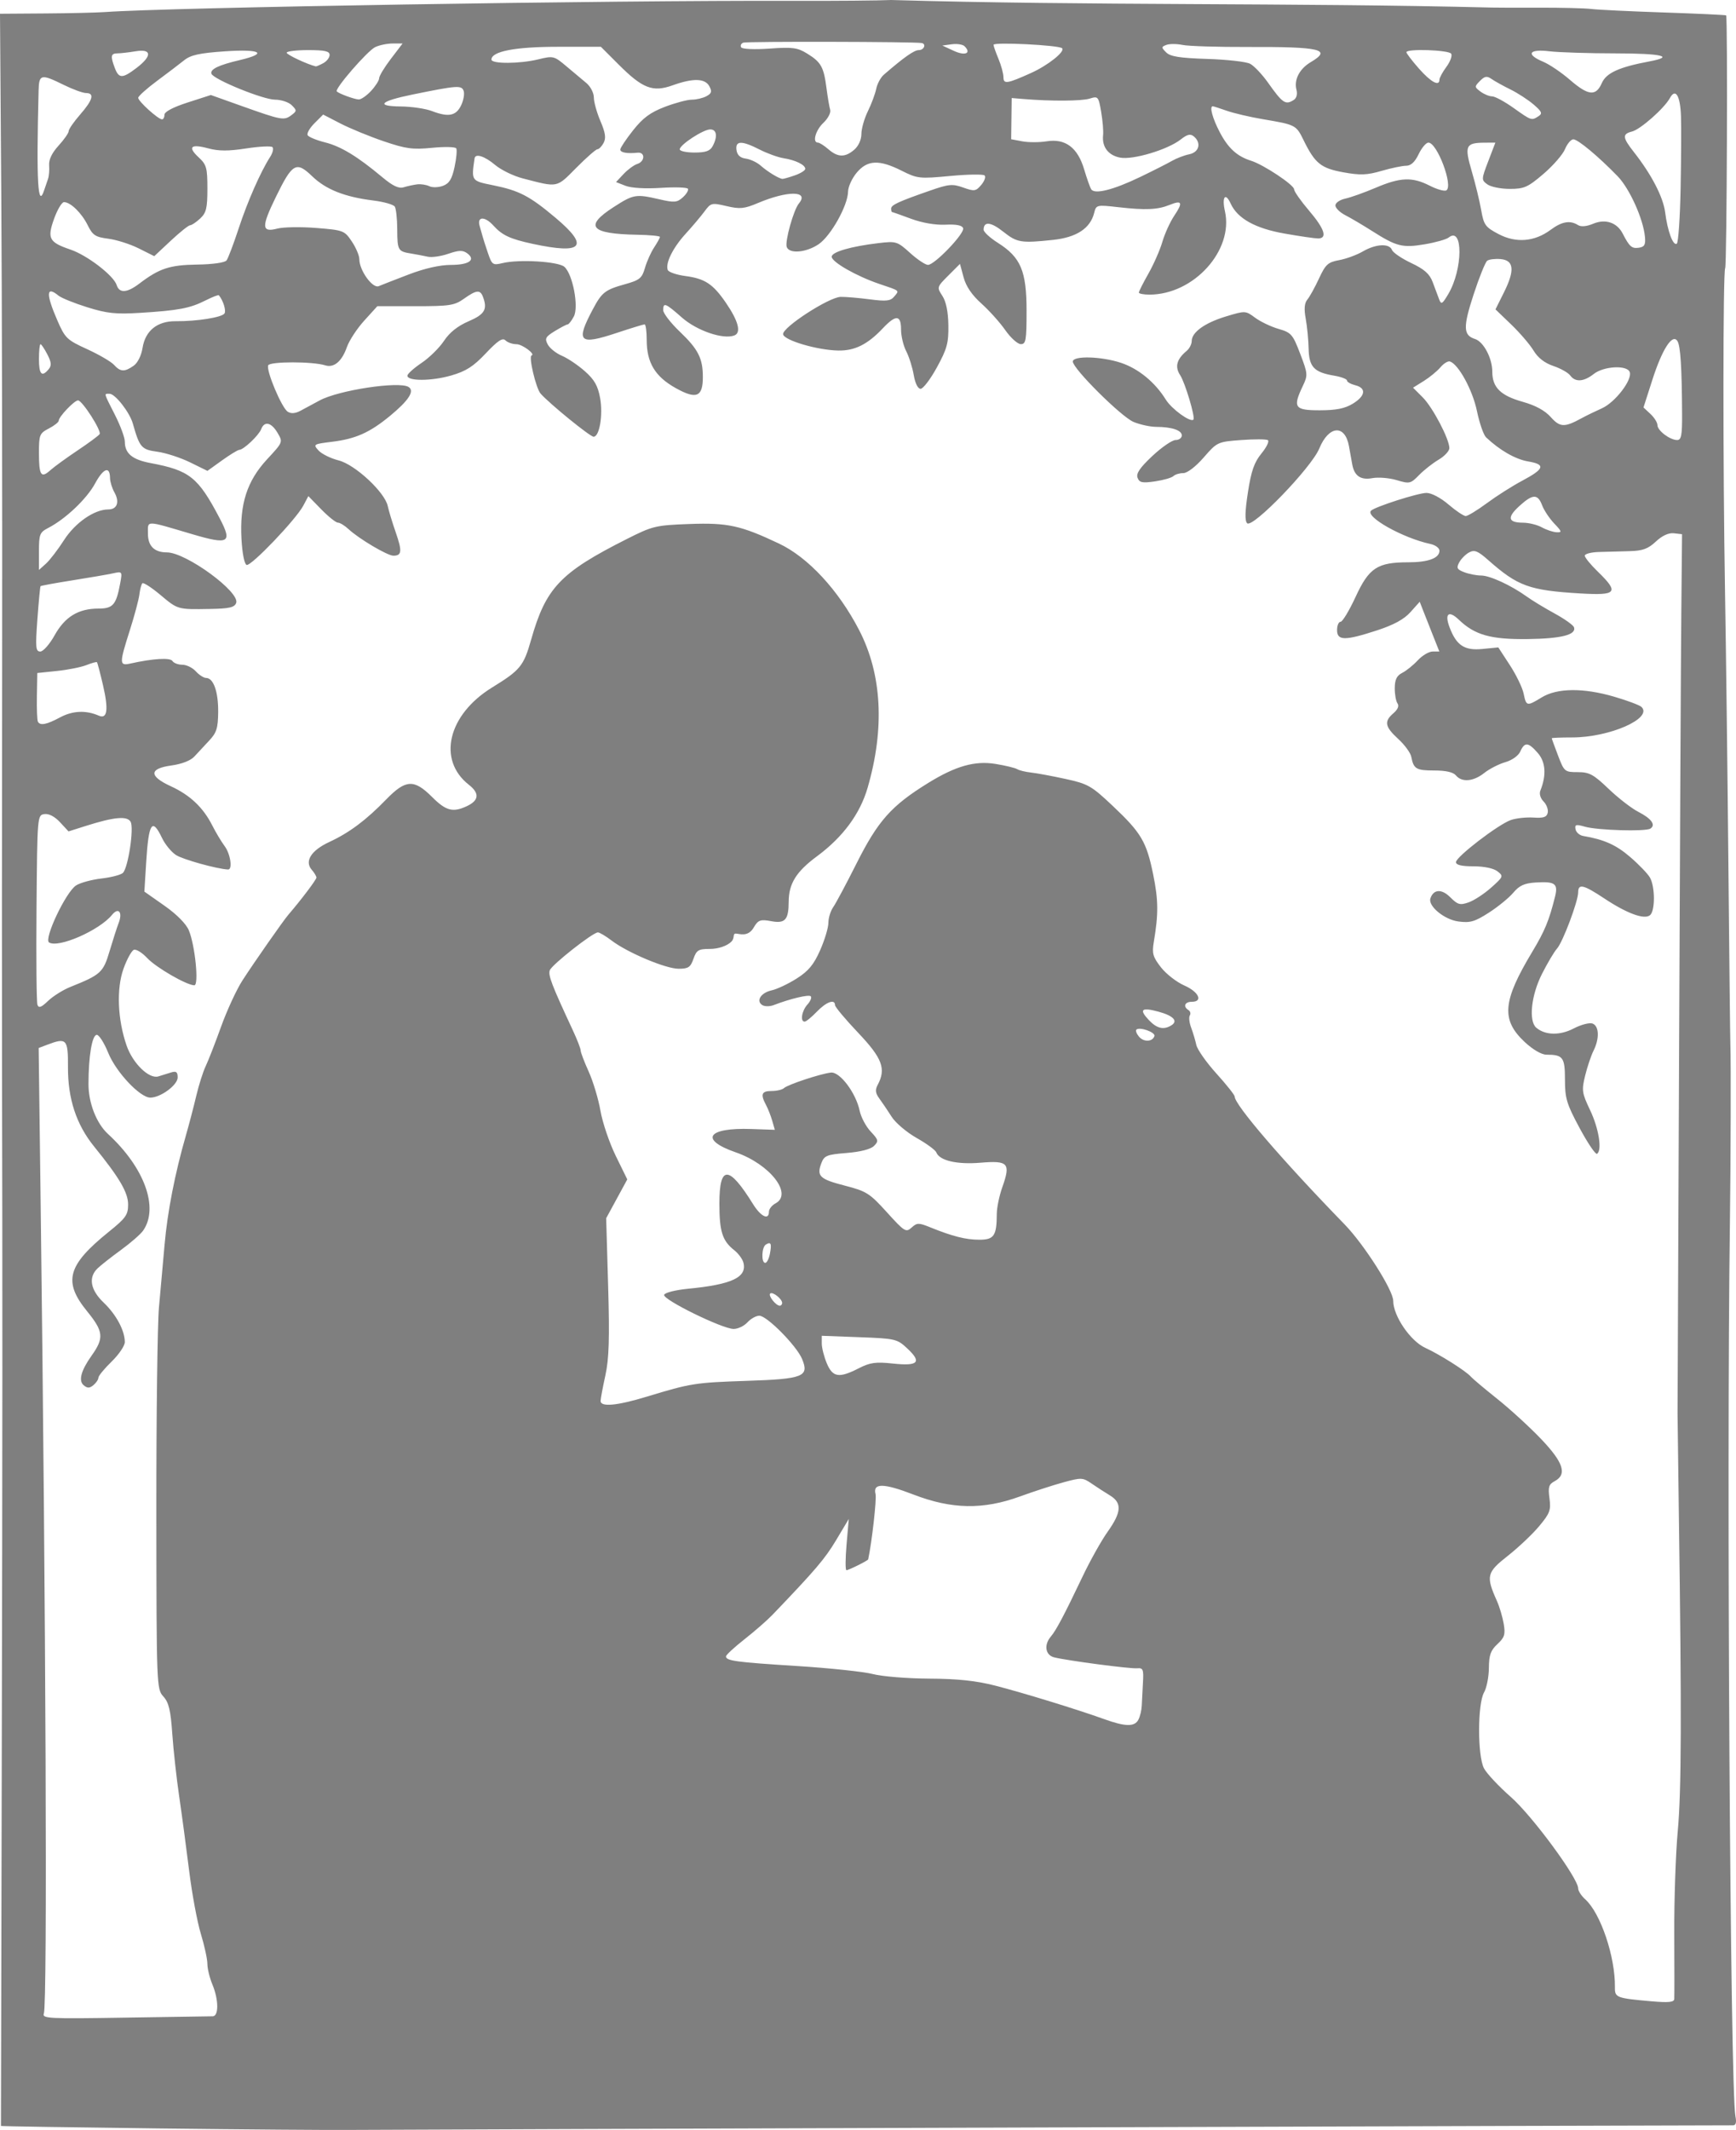 <?xml version="1.0"?><svg width="707.673" height="867.869" xmlns="http://www.w3.org/2000/svg">

 <g>
  <title>Layer 1</title>
  <path fill="#7f7f7f" id="path2609" d="m64.352,867.25c-35.177,-0.423 -63.957,-0.878 -63.957,-1.01c0,-0.132 0.143,-65.83 0.317,-145.996c0.309,-141.914 0.328,-195.66 0.104,-287.135c-0.06,-24.438 -0.033,-97.451 0.059,-162.25c0.092,-64.799 -0.067,-150.99 -0.354,-191.536l-0.522,-73.719l18.375,-0.126c10.106,-0.069 21.101,-0.324 24.434,-0.566c25.887,-1.881 205.406,-4.805 280.74,-4.572c17.033,0.053 34.907,-0.101 39.721,-0.341c80.167,2.355 163.094,1.049 245.058,3.084c1.111,0.05 9.594,0.069 18.851,0.042c9.257,-0.026 18.952,0.216 21.544,0.539c2.592,0.323 15.922,0.964 29.622,1.425c13.7,0.461 25.087,0.992 25.303,1.182c0.683,0.597 0.301,101.888 -0.389,103.005c-0.905,1.464 -0.94,80.402 -0.059,131.961c0.399,23.328 1.019,73.618 1.379,111.757c0.36,38.139 0.719,70.858 0.799,72.71c0.253,5.914 0.143,48.35 -0.189,72.709c-1.406,103.177 0.144,353.282 2.255,363.884c0.509,2.555 0.182,3.699 -1.053,3.691c-9.02,-0.061 -552.083,1.734 -563.269,1.862c-8.146,0.093 -43.592,-0.177 -78.769,-0.6zm22.316,-45.684c2.561,0 2.51,-6.755 -0.1,-12.999c-1.111,-2.659 -2.024,-6.426 -2.03,-8.372c-0.006,-1.946 -1.211,-7.477 -2.679,-12.29c-1.468,-4.814 -3.604,-16.326 -4.747,-25.583c-1.143,-9.257 -2.97,-22.89 -4.06,-30.296c-1.09,-7.406 -2.361,-18.918 -2.823,-25.583c-0.667,-9.611 -1.42,-12.754 -3.637,-15.193c-2.754,-3.03 -2.796,-4.127 -2.855,-74.729c-0.033,-39.41 0.444,-77.108 1.058,-83.773c0.615,-6.665 1.648,-18.177 2.295,-25.583c1.17,-13.382 4.212,-28.978 8.666,-44.434c1.281,-4.443 3.186,-11.714 4.234,-16.158c1.048,-4.443 2.777,-9.897 3.842,-12.118c1.065,-2.222 3.901,-9.493 6.302,-16.158c2.401,-6.665 6.327,-15.148 8.724,-18.851c4.854,-7.498 16.593,-24.287 18.678,-26.713c5.273,-6.135 11.445,-14.304 11.445,-15.148c0,-0.558 -0.842,-1.97 -1.871,-3.14c-3.078,-3.498 -0.293,-7.93 7.147,-11.377c8.152,-3.777 14.965,-8.871 23.168,-17.321c7.931,-8.17 11.353,-8.359 18.682,-1.03c5.634,5.634 8.418,6.401 14.001,3.857c5.172,-2.357 5.513,-5.289 1.023,-8.803c-12.954,-10.138 -8.553,-28.562 9.472,-39.647c11.488,-7.065 12.865,-8.748 15.891,-19.415c6.023,-21.236 11.87,-27.39 39.05,-41.095c10.527,-5.308 11.713,-5.591 25.534,-6.102c15.544,-0.574 20.89,0.595 36.49,7.98c11.858,5.613 24.207,18.94 32.644,35.228c9.309,17.971 10.505,40.015 3.484,64.216c-3.111,10.723 -10.087,20.16 -20.698,27.998c-8.413,6.215 -11.462,11.114 -11.491,18.466c-0.03,7.432 -1.456,9.01 -7.174,7.937c-4.161,-0.781 -5.281,-0.562 -7.035,2.515c-2.379,4.175 -5.963,2.554 -7.359,2.554c-1.396,0 -0.305,1.786 -1.786,3.267c-1.773,1.773 -5.349,2.98 -8.808,2.98c-4.627,0 -5.422,0.482 -6.662,4.039c-1.199,3.438 -2.101,4.039 -6.065,4.039c-5.253,0 -20.873,-6.585 -27.365,-11.537c-2.361,-1.801 -4.849,-3.275 -5.529,-3.275c-2.044,0 -18.721,13.12 -19.605,15.423c-0.759,1.978 0.81,6.066 9.378,24.432c1.762,3.777 3.203,7.49 3.203,8.253c0,0.762 1.474,4.64 3.276,8.618c1.802,3.977 3.962,11.17 4.801,15.984c0.839,4.814 3.64,13.068 6.226,18.343l4.7,9.591l-4.302,7.913l-4.302,7.913l0.804,27.603c0.621,21.314 0.368,29.597 -1.112,36.355c-1.054,4.814 -1.938,9.51 -1.964,10.435c-0.074,2.629 6.643,2.013 18.987,-1.743c17.811,-5.419 19.565,-5.694 40.691,-6.394c22.985,-0.762 25.432,-1.733 22.458,-8.913c-2.224,-5.37 -14.335,-17.622 -17.419,-17.622c-1.325,0 -3.506,1.212 -4.847,2.693c-1.34,1.481 -3.879,2.693 -5.642,2.693c-4.563,0 -28.965,-11.971 -28.33,-13.897c0.294,-0.889 4.621,-1.984 9.842,-2.489c17.807,-1.723 24.036,-4.671 22.475,-10.638c-0.383,-1.464 -2.04,-3.72 -3.683,-5.012c-4.905,-3.858 -6.107,-7.615 -6.107,-19.083c0,-15.733 3.832,-15.662 13.717,0.254c3.166,5.098 6.48,6.69 6.48,3.113c0,-1.085 1.212,-2.621 2.693,-3.414c7.17,-3.837 -2.285,-15.963 -16.209,-20.786c-14.932,-5.173 -11.641,-10.141 6.303,-9.516l9.618,0.335l-1.055,-3.679c-0.58,-2.023 -1.728,-4.936 -2.549,-6.471c-2.329,-4.351 -1.801,-5.662 2.276,-5.662c2.074,0 4.346,-0.531 5.049,-1.181c1.563,-1.443 14.939,-5.867 19.136,-6.329c3.668,-0.404 10.194,8.267 11.733,15.589c0.545,2.592 2.563,6.387 4.484,8.434c3.196,3.404 3.311,3.904 1.35,5.866c-1.34,1.34 -5.522,2.416 -11.148,2.867c-8.083,0.649 -9.136,1.071 -10.299,4.128c-2.013,5.295 -0.729,6.531 9.54,9.176c8.85,2.28 10.136,3.094 17.185,10.879c7.168,7.916 7.763,8.284 10.048,6.216c2.204,-1.995 2.897,-2.009 7.482,-0.149c9.183,3.724 14.602,5.095 20.139,5.095c6.005,0 7.075,-1.593 7.112,-10.591c0.01,-2.493 1.032,-7.387 2.271,-10.876c3.445,-9.7 2.411,-10.857 -8.851,-9.913c-9.691,0.812 -16.8,-0.849 -18.098,-4.231c-0.359,-0.936 -3.953,-3.564 -7.986,-5.841c-4.033,-2.276 -8.611,-6.151 -10.173,-8.61c-1.562,-2.459 -3.812,-5.791 -5.001,-7.403c-1.66,-2.252 -1.826,-3.559 -0.716,-5.634c3.503,-6.545 1.883,-10.859 -7.979,-21.241c-5.184,-5.457 -9.425,-10.526 -9.425,-11.265c0,-2.601 -3.579,-1.297 -7.406,2.697c-2.128,2.222 -4.363,4.039 -4.965,4.039c-1.905,0 -1.184,-4.402 1.141,-6.971c1.23,-1.359 1.839,-2.868 1.353,-3.353c-0.81,-0.81 -8.277,0.967 -15.158,3.607c-1.549,0.594 -3.607,0.592 -4.572,-0.004c-2.734,-1.69 -0.619,-5.05 3.787,-6.017c2.192,-0.481 6.78,-2.647 10.195,-4.813c4.814,-3.053 6.965,-5.646 9.57,-11.537c1.848,-4.18 3.361,-9.207 3.361,-11.172c0,-1.965 0.885,-4.836 1.966,-6.379c1.081,-1.544 5.33,-9.5 9.442,-17.679c8.831,-17.569 14.244,-23.651 29.325,-32.952c11.167,-6.887 18.99,-9.098 27.369,-7.734c4.036,0.657 8.023,1.617 8.86,2.134c0.836,0.517 3.403,1.143 5.703,1.391c2.3,0.248 8.618,1.421 14.039,2.607c9.136,1.998 10.537,2.797 19.166,10.938c11.685,11.023 13.818,14.637 16.54,28.02c2.121,10.432 2.172,16.04 0.248,27.43c-0.791,4.683 -0.392,6.109 2.893,10.339c2.096,2.699 6.386,6.038 9.533,7.421c5.936,2.607 7.777,6.649 3.03,6.649c-2.852,0 -3.62,1.961 -1.324,3.38c0.753,0.465 0.997,1.446 0.544,2.18c-0.454,0.734 -0.21,2.964 0.542,4.956c0.752,1.992 1.699,5.163 2.105,7.046c0.406,1.883 4.091,7.129 8.188,11.657c4.097,4.528 7.45,8.745 7.45,9.371c0,3.406 19.495,26.074 44.786,52.078c7.964,8.189 19.845,26.84 19.845,31.155c0,6.168 6.996,16.413 13.105,19.194c5.831,2.654 16.554,9.43 18.537,11.714c0.741,0.853 5.588,4.931 10.772,9.063c5.184,4.132 13.212,11.477 17.841,16.322c9.161,9.591 10.729,14.443 5.563,17.208c-2.406,1.287 -2.738,2.381 -2.121,6.981c0.648,4.835 0.17,6.127 -4.217,11.376c-2.721,3.257 -8.491,8.706 -12.82,12.109c-8.578,6.741 -8.928,8.212 -4.377,18.366c1.052,2.348 2.298,6.544 2.767,9.324c0.725,4.294 0.337,5.534 -2.575,8.233c-2.753,2.552 -3.438,4.473 -3.476,9.755c-0.026,3.618 -0.914,8.093 -1.972,9.944c-2.665,4.662 -2.696,25.756 -0.044,30.883c1.086,2.101 6.021,7.372 10.967,11.714c8.716,7.653 27.452,33.085 27.452,37.265c0,1.021 1.289,3.01 2.865,4.421c6.268,5.611 12.293,23.46 12.11,35.878c-0.061,4.177 0.615,4.434 14.983,5.689c6.862,0.599 9.119,0.372 9.211,-0.927c0.067,-0.946 0.068,-12.93 0.001,-26.63c-0.067,-13.7 0.572,-32.484 1.418,-41.741c1.504,-16.447 1.613,-46.881 0.458,-128.588c-0.314,-22.217 -0.557,-41 -0.54,-41.741c0.017,-0.741 0.302,-67.391 0.634,-148.112c0.332,-80.721 0.738,-161.004 0.902,-178.408l0.298,-31.642l-3.33,-0.378c-2.152,-0.244 -4.748,0.947 -7.337,3.366c-3.197,2.987 -5.376,3.78 -10.772,3.92c-3.721,0.097 -9.34,0.248 -12.487,0.337c-3.147,0.088 -5.723,0.767 -5.723,1.508c0,0.741 2.424,3.7 5.386,6.575c8.685,8.429 7.676,9.688 -7.069,8.814c-20.954,-1.242 -25.599,-2.921 -37.737,-13.647c-4.179,-3.692 -5.553,-4.243 -7.711,-3.087c-1.445,0.773 -3.271,2.609 -4.058,4.081c-1.216,2.273 -0.904,2.875 2.077,4.009c1.929,0.734 5.008,1.334 6.84,1.334c3.589,0 12.238,3.987 18.635,8.591c2.181,1.57 7.294,4.671 11.362,6.893c4.068,2.222 7.622,4.756 7.898,5.631c0.959,3.046 -5.218,4.608 -18.892,4.779c-15.072,0.188 -21.542,-1.632 -28.086,-7.899c-4.116,-3.943 -5.887,-2.487 -3.77,3.098c2.799,7.387 6.038,9.539 13.31,8.84l6.568,-0.631l4.714,7.229c2.593,3.976 5.118,9.198 5.613,11.605c1.061,5.166 1.309,5.217 7.384,1.513c6.291,-3.835 16.924,-3.941 29.451,-0.292c5.442,1.585 10.497,3.484 11.233,4.22c4.635,4.635 -13.081,12.4 -28.292,12.4c-4.576,0 -8.319,0.151 -8.319,0.337c0.001,0.185 1.158,3.366 2.571,7.069c2.5,6.55 2.718,6.732 8.031,6.732c4.727,0 6.417,0.916 12.577,6.815c3.914,3.748 9.373,7.968 12.132,9.377c5.342,2.729 7.228,5.373 4.871,6.83c-2.039,1.26 -21.518,0.687 -26.646,-0.784c-3.664,-1.051 -4.218,-0.9 -3.844,1.043c0.241,1.249 1.642,2.476 3.115,2.726c8.535,1.448 13.405,3.625 19.14,8.556c3.535,3.039 7.164,6.807 8.063,8.372c2.152,3.746 2.183,13.588 0.048,15.352c-2.322,1.918 -9.388,-0.674 -18.719,-6.868c-8.409,-5.581 -10.567,-6.086 -10.567,-2.469c0,3.668 -6.282,20.358 -8.645,22.969c-1.119,1.236 -3.865,5.858 -6.103,10.272c-4.441,8.757 -5.539,19.294 -2.292,21.989c3.709,3.078 9.626,3.177 15.232,0.255c2.999,-1.563 6.45,-2.459 7.669,-1.991c2.689,1.032 2.87,6.125 0.394,11.065c-1.003,2 -2.538,6.563 -3.413,10.14c-1.474,6.032 -1.326,7.058 2.047,14.138c3.546,7.444 4.949,16.381 2.783,17.733c-0.593,0.37 -3.774,-4.335 -7.069,-10.455c-5.3,-9.846 -5.991,-12.118 -5.991,-19.716c0,-9.161 -0.786,-10.223 -7.568,-10.223c-1.973,0 -5.531,-2.073 -8.813,-5.135c-9.707,-9.055 -9.085,-16.606 3.03,-36.752c5.12,-8.514 6.863,-12.722 9.283,-22.415c1.349,-5.401 0.087,-6.344 -7.841,-5.856c-4.622,0.284 -6.675,1.217 -9.147,4.155c-1.753,2.084 -6.237,5.745 -9.964,8.137c-5.764,3.699 -7.624,4.235 -12.449,3.588c-5.729,-0.768 -12.417,-6.289 -11.382,-9.395c1.253,-3.759 4.594,-3.966 8.061,-0.499c3.081,3.082 3.997,3.338 7.525,2.109c2.209,-0.77 6.343,-3.474 9.186,-6.009c5.001,-4.458 5.084,-4.675 2.556,-6.643c-1.581,-1.231 -5.437,-2.034 -9.762,-2.034c-4.852,0 -7.148,-0.545 -7.148,-1.697c0,-2.153 17.278,-15.402 22.402,-17.177c2.12,-0.735 6.255,-1.181 9.189,-0.993c4.165,0.268 5.441,-0.173 5.821,-2.011c0.268,-1.295 -0.501,-3.342 -1.709,-4.55c-1.261,-1.261 -1.82,-3.124 -1.312,-4.378c2.529,-6.25 2.183,-11.642 -0.984,-15.311c-3.873,-4.487 -5.423,-4.639 -7.167,-0.702c-0.773,1.744 -3.33,3.577 -6.108,4.376c-2.628,0.756 -6.497,2.738 -8.597,4.405c-4.41,3.499 -9.126,3.912 -11.534,1.01c-1.105,-1.332 -4.115,-2.02 -8.837,-2.02c-7.377,0 -8.423,-0.623 -9.379,-5.587c-0.308,-1.598 -2.697,-4.863 -5.31,-7.256c-5.467,-5.007 -5.865,-7.147 -1.954,-10.496c1.776,-1.521 2.375,-2.98 1.642,-4.002c-0.635,-0.885 -1.135,-3.704 -1.113,-6.266c0.031,-3.444 0.824,-5.052 3.044,-6.17c1.651,-0.831 4.5,-3.128 6.331,-5.104c1.831,-1.976 4.561,-3.592 6.067,-3.592l2.738,0l-2.811,-7.069c-1.546,-3.888 -3.347,-8.451 -4.002,-10.14l-1.191,-3.071l-3.774,4.224c-2.616,2.928 -6.808,5.213 -13.659,7.447c-13.074,4.262 -16.264,4.234 -16.264,-0.144c0,-1.851 0.645,-3.366 1.434,-3.366c0.789,0 3.556,-4.592 6.149,-10.205c5.448,-11.792 8.866,-14.032 21.411,-14.032c8.206,0 12.746,-1.687 12.746,-4.734c0,-1.071 -1.666,-2.303 -3.703,-2.739c-11.209,-2.398 -26.677,-11.069 -24.188,-13.558c1.596,-1.596 19.193,-7.233 22.599,-7.239c2.015,-0.003 5.761,1.963 8.966,4.707c3.028,2.592 6.193,4.713 7.032,4.713c0.84,0 4.739,-2.373 8.665,-5.274c3.926,-2.901 10.368,-6.99 14.315,-9.089c9.169,-4.874 9.717,-6.663 2.422,-7.896c-5.127,-0.866 -11.577,-4.564 -17.104,-9.807c-1.026,-0.973 -2.706,-5.82 -3.734,-10.772c-1.762,-8.492 -7.48,-18.973 -10.99,-20.142c-0.803,-0.268 -2.549,0.801 -3.88,2.375c-1.331,1.574 -4.388,4.087 -6.793,5.584l-4.372,2.722l3.943,3.943c4.094,4.094 10.86,16.984 10.86,20.688c0,1.168 -1.969,3.284 -4.376,4.704c-2.407,1.42 -6,4.246 -7.985,6.281c-3.436,3.522 -3.872,3.62 -9.103,2.053c-3.022,-0.905 -7.496,-1.271 -9.943,-0.812c-4.733,0.888 -7.346,-0.909 -8.188,-5.63c-0.245,-1.372 -0.844,-4.707 -1.332,-7.413c-1.619,-8.977 -8.235,-8.439 -12.102,0.983c-3.177,7.742 -27.214,32.624 -29.402,30.436c-0.98,-0.98 -0.883,-4.813 0.319,-12.607c1.346,-8.723 2.57,-12.227 5.538,-15.849c2.095,-2.557 3.259,-4.99 2.585,-5.406c-0.673,-0.416 -5.583,-0.433 -10.909,-0.037c-9.553,0.71 -9.761,0.807 -15.243,7.101c-3.264,3.748 -6.697,6.376 -8.318,6.37c-1.518,-0.006 -3.336,0.545 -4.039,1.225c-0.704,0.68 -4.071,1.644 -7.483,2.144c-5.197,0.761 -6.352,0.523 -7.114,-1.462c-0.668,-1.742 0.928,-4.095 6.02,-8.876c3.811,-3.578 8.073,-6.506 9.47,-6.506c1.397,0 2.54,-0.838 2.54,-1.863c0,-2.126 -4.041,-3.478 -10.478,-3.505c-2.431,-0.01 -6.572,-0.918 -9.202,-2.017c-5.015,-2.096 -24.729,-21.69 -24.744,-24.594c-0.013,-2.447 11.584,-2.144 19.612,0.512c7.125,2.357 13.903,7.915 18.299,15.005c2.387,3.849 10.012,9.373 11.241,8.144c0.858,-0.859 -3.369,-15.027 -5.416,-18.151c-2.222,-3.391 -1.393,-6.482 2.635,-9.825c1.151,-0.955 2.093,-2.769 2.093,-4.031c0,-3.59 5.341,-7.427 13.976,-10.04c7.858,-2.378 7.947,-2.374 11.882,0.535c2.181,1.612 6.473,3.658 9.538,4.545c5.185,1.501 5.8,2.207 8.828,10.137c3.11,8.144 3.157,8.729 1.059,13.129c-4.18,8.765 -3.389,9.9 6.893,9.895c6.684,-0.004 10.247,-0.711 13.465,-2.673c5.223,-3.185 5.651,-6.376 1.01,-7.541c-1.851,-0.465 -3.366,-1.332 -3.366,-1.927c0,-0.595 -2.368,-1.482 -5.262,-1.971c-8.176,-1.381 -10.201,-3.534 -10.367,-11.022c-0.079,-3.577 -0.613,-9.072 -1.185,-12.213c-0.731,-4.007 -0.524,-6.332 0.692,-7.797c0.953,-1.148 3.088,-5.013 4.744,-8.588c2.646,-5.711 3.642,-6.616 8.205,-7.449c2.856,-0.522 7.197,-2.116 9.646,-3.543c5.298,-3.086 10.818,-3.37 11.877,-0.611c0.419,1.091 3.953,3.493 7.854,5.339c5.382,2.546 7.492,4.422 8.748,7.778c0.91,2.433 2.089,5.578 2.619,6.989c0.848,2.257 1.301,1.994 3.766,-2.183c5.956,-10.096 6.052,-27.731 0.125,-22.975c-0.957,0.768 -5.364,2.007 -9.792,2.754c-9.089,1.533 -11.462,0.927 -21.571,-5.503c-3.703,-2.355 -8.55,-5.214 -10.772,-6.354c-2.222,-1.139 -4.039,-2.932 -4.039,-3.984c0,-1.052 1.818,-2.302 4.039,-2.777c2.222,-0.475 7.808,-2.469 12.414,-4.431c10.057,-4.284 14.884,-4.465 22.021,-0.824c2.958,1.509 5.999,2.36 6.758,1.892c2.891,-1.787 -3.746,-19.447 -7.309,-19.447c-0.959,0 -2.754,2.121 -3.99,4.713c-1.521,3.189 -3.167,4.713 -5.091,4.713c-1.564,0 -6.084,0.942 -10.043,2.093c-5.927,1.723 -8.676,1.825 -15.553,0.578c-9.137,-1.657 -11.571,-3.619 -16.198,-13.055c-3.065,-6.25 -3.199,-6.32 -16.67,-8.596c-5.184,-0.876 -11.774,-2.417 -14.644,-3.425c-2.87,-1.007 -5.445,-1.832 -5.723,-1.832c-1.431,0 -0.132,4.841 2.81,10.48c3.44,6.593 7.09,9.925 12.843,11.729c5.06,1.587 17.504,9.852 17.504,11.627c0,0.855 2.727,4.746 6.059,8.647c6.368,7.454 7.645,11.377 3.703,11.374c-1.296,-0.001 -7.429,-0.895 -13.63,-1.986c-11.991,-2.11 -19.218,-6.133 -22.004,-12.247c-2.146,-4.709 -3.643,-2.702 -2.326,3.119c3.61,15.958 -12.657,33.967 -30.71,33.998c-2.407,0.004 -4.376,-0.373 -4.376,-0.838c0,-0.465 1.76,-3.949 3.912,-7.742c2.152,-3.793 4.708,-9.623 5.681,-12.955c0.973,-3.333 3.157,-8.123 4.855,-10.645c3.63,-5.394 3.168,-6.429 -1.949,-4.362c-4.859,1.963 -9.768,2.18 -20.85,0.921c-8.869,-1.008 -9.04,-0.967 -9.871,2.343c-1.581,6.299 -7.195,9.974 -16.785,10.987c-13.084,1.382 -14.63,1.125 -20.311,-3.374c-5.036,-3.988 -7.964,-4.272 -7.964,-0.772c0,0.919 2.63,3.334 5.845,5.366c9.305,5.882 11.659,11.467 11.659,27.658c0,12.083 -0.266,13.615 -2.356,13.589c-1.296,-0.016 -4.146,-2.591 -6.334,-5.723c-2.188,-3.132 -6.568,-8.006 -9.734,-10.833c-3.835,-3.424 -6.251,-6.976 -7.238,-10.642l-1.482,-5.502l-4.748,4.748c-4.688,4.688 -4.719,4.793 -2.431,8.284c1.517,2.315 2.362,6.443 2.446,11.953c0.111,7.244 -0.538,9.635 -4.663,17.169c-2.636,4.814 -5.625,8.752 -6.642,8.752c-1.12,0 -2.228,-2.217 -2.809,-5.62c-0.528,-3.091 -1.908,-7.454 -3.067,-9.695c-1.159,-2.241 -2.107,-6.226 -2.107,-8.855c0,-5.98 -2.1,-6.13 -7.385,-0.531c-6.241,6.613 -11.449,9.218 -18.198,9.103c-8.504,-0.144 -22.109,-4.148 -22.499,-6.622c-0.433,-2.742 18.75,-15.181 23.511,-15.246c2.035,-0.028 7.361,0.426 11.834,1.009c6.749,0.879 8.443,0.685 9.954,-1.136c2.142,-2.58 2.554,-2.232 -6.112,-5.163c-9.243,-3.126 -19.381,-8.911 -19.381,-11.059c0,-1.949 7.855,-4.233 19.107,-5.555c7.192,-0.845 7.641,-0.705 12.85,4c2.969,2.682 6.256,4.876 7.305,4.876c2.714,0 15.027,-12.849 14.327,-14.95c-0.393,-1.18 -2.742,-1.646 -7.225,-1.432c-4.081,0.195 -9.49,-0.739 -14.029,-2.422c-4.063,-1.507 -7.547,-2.74 -7.742,-2.74c-0.196,0 -0.356,-0.621 -0.356,-1.38c0,-1.497 2.849,-2.816 15.932,-7.374c7.58,-2.641 9.075,-2.776 13.465,-1.214c4.538,1.615 5.134,1.527 7.348,-1.086c1.326,-1.563 1.931,-3.295 1.346,-3.848c-0.585,-0.553 -6.918,-0.454 -14.073,0.22c-12.442,1.172 -13.302,1.078 -19.719,-2.145c-9.189,-4.616 -13.953,-4.415 -18.317,0.773c-1.917,2.279 -3.512,5.762 -3.543,7.742c-0.091,5.684 -7.036,18.083 -12.01,21.44c-5.038,3.401 -11.88,4.004 -12.977,1.145c-0.84,-2.19 2.761,-15.125 4.942,-17.753c4.336,-5.225 -4.497,-5.325 -16.682,-0.19c-5.601,2.361 -7.35,2.533 -12.792,1.257c-6.056,-1.42 -6.408,-1.336 -8.983,2.151c-1.474,1.996 -4.929,6.089 -7.679,9.096c-5.224,5.714 -8.361,12.049 -7.315,14.773c0.337,0.879 3.565,1.99 7.173,2.469c7.941,1.053 11.24,3.219 16.459,10.805c5.159,7.498 6.418,12.293 3.52,13.405c-4.556,1.748 -15.259,-1.901 -21.384,-7.293c-6.741,-5.934 -7.619,-6.278 -7.619,-2.992c0,1.265 3.045,5.205 6.767,8.754c7.5,7.153 9.391,10.877 9.391,18.49c0,8.127 -2.643,9.196 -11.083,4.483c-8.388,-4.684 -11.802,-10.338 -11.805,-19.554c-0.001,-3.518 -0.39,-6.396 -0.864,-6.396c-0.474,0 -5.624,1.58 -11.445,3.51c-15.312,5.079 -16.735,3.654 -9.653,-9.659c3.693,-6.942 4.984,-7.945 13.175,-10.23c5.92,-1.652 6.86,-2.424 8.079,-6.641c0.759,-2.624 2.44,-6.374 3.736,-8.332c1.296,-1.958 2.356,-3.885 2.356,-4.281c0,-0.396 -4.09,-0.792 -9.089,-0.88c-19.268,-0.338 -21.96,-3.427 -9.807,-11.256c8.173,-5.265 9.049,-5.413 18.773,-3.169c6.036,1.393 7.122,1.296 9.496,-0.853c1.475,-1.334 2.392,-2.894 2.039,-3.465c-0.353,-0.572 -5.338,-0.733 -11.077,-0.359c-6.244,0.407 -12,0.069 -14.333,-0.842l-3.899,-1.522l3.102,-3.302c1.706,-1.816 4.218,-3.656 5.582,-4.089c3.159,-1.003 3.264,-4.894 0.124,-4.575c-4.337,0.441 -7.069,-0.06 -7.069,-1.296c0,-0.674 2.349,-4.197 5.219,-7.828c3.989,-5.046 7.032,-7.296 12.911,-9.546c4.231,-1.619 9.193,-2.944 11.027,-2.944c1.834,0 4.515,-0.631 5.956,-1.403c2.106,-1.127 2.344,-1.922 1.211,-4.039c-1.754,-3.277 -6.605,-3.408 -14.985,-0.405c-8.108,2.906 -12.231,1.316 -22.054,-8.507l-7.189,-7.189l-17.635,0c-17.314,0 -26.974,1.864 -26.974,5.205c0,1.813 11.512,1.761 19.086,-0.087c6.108,-1.49 6.447,-1.407 11.445,2.807c2.833,2.388 6.514,5.475 8.18,6.859c1.666,1.384 3.03,4.027 3.03,5.873c0,1.846 1.209,6.178 2.687,9.626c2.019,4.711 2.342,6.915 1.299,8.864c-0.764,1.427 -1.894,2.594 -2.513,2.594c-0.618,0 -4.503,3.406 -8.633,7.569c-8.203,8.269 -7.268,8.085 -21.883,4.298c-3.754,-0.973 -8.8,-3.435 -11.212,-5.472c-4.223,-3.565 -8.058,-4.8 -8.366,-2.693c-1.347,9.216 -1.373,9.178 7.386,10.946c10.812,2.182 14.971,4.34 25.631,13.3c13.956,11.729 11.085,15.002 -9.306,10.611c-9.225,-1.986 -12.439,-3.482 -16.045,-7.466c-3.506,-3.874 -6.762,-3.75 -5.588,0.212c0.494,1.666 1.052,3.635 1.24,4.376c0.188,0.741 1.134,3.681 2.102,6.534c1.669,4.92 1.978,5.135 5.986,4.177c6.789,-1.624 22.797,-0.652 25.223,1.532c3.417,3.076 5.918,16.327 3.821,20.245c-0.94,1.756 -2.061,3.196 -2.492,3.199c-0.43,0.003 -2.771,1.218 -5.202,2.7c-3.859,2.353 -4.23,3.05 -2.921,5.495c0.824,1.54 3.419,3.607 5.766,4.594c2.347,0.986 6.55,3.813 9.34,6.282c3.942,3.488 5.334,5.945 6.248,11.025c1.227,6.82 -0.283,15.68 -2.672,15.68c-1.441,0 -18.06,-13.523 -21.616,-17.589c-1.9,-2.172 -4.963,-15.17 -3.659,-15.53c1.721,-0.475 -3.798,-4.583 -6.158,-4.583c-1.613,0 -3.634,-0.702 -4.491,-1.559c-1.182,-1.182 -3.123,0.095 -8.012,5.271c-5.094,5.393 -8.073,7.298 -14.154,9.049c-8.059,2.321 -17.936,2.338 -17.805,0.031c0.042,-0.741 2.65,-3.074 5.794,-5.186c3.145,-2.112 7.244,-6.146 9.109,-8.965c2.268,-3.428 5.589,-6.07 10.027,-7.979c6.632,-2.853 7.808,-4.89 5.818,-10.075c-1.102,-2.871 -2.701,-2.685 -7.727,0.9c-3.815,2.721 -5.829,3.03 -19.768,3.03l-15.52,0l-5.35,5.894c-2.943,3.242 -6.119,8.089 -7.059,10.772c-2.048,5.844 -5.281,8.557 -8.847,7.425c-5.096,-1.617 -22.618,-1.61 -23.24,0.011c-0.852,2.221 5.539,17.357 7.979,18.896c1.36,0.858 3.095,0.727 5.179,-0.39c1.724,-0.924 5.255,-2.824 7.847,-4.223c7.749,-4.182 32.307,-7.898 36.219,-5.48c2.588,1.599 0.088,5.495 -7.571,11.799c-8.275,6.811 -13.997,9.361 -23.66,10.544c-7.577,0.928 -7.736,1.03 -5.475,3.529c1.281,1.415 4.965,3.237 8.188,4.049c6.72,1.692 18.867,12.977 20.044,18.621c0.388,1.859 1.847,6.669 3.243,10.687c2.681,7.718 2.499,9.524 -0.96,9.524c-2.422,0 -14.058,-6.894 -18.291,-10.837c-1.551,-1.445 -3.492,-2.628 -4.313,-2.628c-0.821,0 -3.868,-2.432 -6.771,-5.405l-5.278,-5.405l-2.064,3.888c-2.995,5.641 -21.279,24.754 -23.099,24.147c-0.908,-0.303 -1.774,-4.655 -2.099,-10.553c-0.787,-14.27 2.247,-23.674 10.502,-32.56c6.418,-6.908 6.427,-6.931 4.192,-10.714c-2.529,-4.281 -5.353,-4.913 -6.666,-1.49c-0.973,2.537 -7.131,8.361 -8.911,8.428c-0.62,0.023 -3.798,1.961 -7.062,4.305l-5.936,4.263l-7.076,-3.473c-3.892,-1.91 -9.892,-3.856 -13.334,-4.325c-6.506,-0.885 -7.217,-1.703 -10.003,-11.5c-1.304,-4.584 -7.198,-12.118 -9.482,-12.118c-2.341,0 -2.518,-0.692 2.197,8.605c2.212,4.363 4.022,9.246 4.022,10.851c0,4.868 3.01,7.377 10.547,8.791c15.894,2.983 19.323,5.727 28.148,22.531c5.24,9.978 3.722,10.846 -11.235,6.429c-19.422,-5.736 -18.033,-5.721 -18.033,-0.187c0,5.031 2.618,7.61 7.726,7.61c7.787,0 29.94,16.185 28.234,20.629c-0.694,1.808 -2.83,2.293 -10.672,2.421c-13.345,0.217 -13.012,0.312 -20.318,-5.804c-3.561,-2.981 -6.818,-5.075 -7.239,-4.655c-0.421,0.421 -0.966,2.456 -1.211,4.522c-0.245,2.066 -1.986,8.597 -3.869,14.512c-4.397,13.817 -4.38,14.681 0.28,13.646c9.234,-2.05 16.167,-2.458 17.065,-1.005c0.514,0.832 2.32,1.512 4.013,1.512c1.693,0 4.175,1.212 5.515,2.693c1.34,1.481 3.231,2.693 4.201,2.693c2.988,0 4.983,5.638 4.906,13.861c-0.062,6.613 -0.645,8.457 -3.693,11.694c-1.99,2.114 -4.714,5.039 -6.053,6.502c-1.48,1.616 -5.131,3.03 -9.313,3.605c-9.169,1.261 -9.247,4.335 -0.214,8.479c7.798,3.578 13.162,8.649 16.855,15.936c1.457,2.875 3.729,6.673 5.049,8.439c2.384,3.19 3.323,9.624 1.39,9.533c-4.518,-0.212 -18.462,-4.09 -21.233,-5.905c-1.896,-1.242 -4.444,-4.349 -5.662,-6.905c-4.033,-8.457 -5.463,-6.295 -6.462,9.767l-0.75,12.049l8.159,5.723c5.003,3.509 8.858,7.396 9.966,10.048c2.544,6.089 4.178,22.397 2.244,22.397c-3.086,0 -15.596,-7.221 -19.207,-11.086c-2.061,-2.207 -4.509,-3.72 -5.44,-3.363c-0.931,0.357 -2.831,3.815 -4.222,7.685c-2.931,8.151 -2.429,20.703 1.253,31.319c2.531,7.297 9.188,13.753 12.964,12.573c1.359,-0.425 3.684,-1.146 5.165,-1.603c2.11,-0.651 2.693,-0.209 2.693,2.039c0,3.081 -6.947,8.202 -11.138,8.211c-4.2,0.009 -13.968,-10.363 -17.155,-18.216c-1.643,-4.049 -3.744,-7.362 -4.668,-7.362c-1.918,0 -3.393,8.721 -3.393,20.068c0,7.702 3.248,16.006 7.95,20.326c14.876,13.667 20.839,30.074 14.314,39.389c-1.017,1.451 -5.078,4.993 -9.026,7.871c-3.948,2.878 -8.239,6.252 -9.535,7.498c-3.842,3.693 -2.922,8.806 2.517,13.984c5.092,4.848 8.591,11.384 8.591,16.043c0,1.506 -2.424,5.09 -5.386,7.965c-2.962,2.875 -5.386,5.829 -5.386,6.566c0,0.737 -0.909,2.093 -2.02,3.015c-1.574,1.307 -2.449,1.32 -3.966,0.061c-2.218,-1.841 -1.104,-6.003 3.237,-12.1c5.117,-7.186 4.844,-9.826 -1.862,-18.06c-9.878,-12.127 -8.041,-18.764 8.987,-32.482c6.786,-5.467 7.742,-6.824 7.742,-10.992c0,-4.901 -3.507,-10.883 -13.872,-23.661c-7.246,-8.934 -10.718,-19.489 -10.644,-32.364c0.066,-11.415 -0.565,-12.095 -8.44,-9.101l-3.509,1.334l0.812,63.633c2.143,168.026 2.771,325.978 1.31,329.775c-0.789,2.052 1.884,2.188 32.999,1.683c18.622,-0.302 34.722,-0.55 35.778,-0.55zm377.386,-120.846c0.683,-1.296 1.303,-3.871 1.378,-5.722c0.075,-1.851 0.295,-6.093 0.489,-9.425c0.311,-5.348 0.036,-6.03 -2.34,-5.809c-2.846,0.264 -28.515,-3.118 -33.874,-4.463c-3.578,-0.898 -4.237,-5.081 -1.334,-8.473c2.157,-2.519 5.445,-8.738 12.984,-24.557c3.056,-6.413 7.641,-14.591 10.188,-18.173c5.654,-7.952 5.893,-11.755 0.928,-14.763c-2.036,-1.234 -5.406,-3.414 -7.487,-4.844c-3.586,-2.464 -4.184,-2.491 -11.445,-0.509c-4.214,1.15 -12.206,3.745 -17.76,5.768c-15.011,5.465 -27.798,5.239 -43.378,-0.765c-12.23,-4.714 -16.682,-4.769 -15.485,-0.193c0.5,1.912 -1.522,19.784 -3.008,26.591c-0.111,0.509 -7.955,4.411 -8.866,4.411c-0.47,0 -0.448,-4.696 0.05,-10.435l0.904,-10.435l-5.166,8.639c-4.538,7.589 -8.393,12.11 -25.934,30.409c-2.13,2.222 -7.265,6.705 -11.412,9.963c-4.147,3.258 -7.54,6.398 -7.54,6.978c0,1.812 3.999,2.354 28.949,3.922c13.33,0.838 27.266,2.318 30.969,3.289c3.703,0.971 14.003,1.804 22.89,1.851c11.683,0.061 19.141,0.852 26.929,2.853c11.545,2.967 33.447,9.696 44.434,13.652c8.645,3.113 12.392,3.178 13.938,0.242zm-113.987,-143.197c4.643,-2.369 6.906,-2.681 13.948,-1.927c10.309,1.104 11.872,-0.519 5.884,-6.112c-4.206,-3.929 -4.839,-4.079 -19.626,-4.631l-15.28,-0.571l0,3.157c0,1.737 0.917,5.352 2.038,8.034c2.405,5.755 4.98,6.16 13.037,2.05zm-31.232,-26.63c0,-1.668 -3.945,-4.748 -4.881,-3.812c-0.86,0.86 2.274,4.861 3.871,4.942c0.555,0.028 1.01,-0.48 1.01,-1.13zm-4.989,-20.025c0.803,-4.18 0.423,-5.042 -1.654,-3.758c-1.726,1.067 -1.937,7.461 -0.247,7.461c0.654,0 1.51,-1.666 1.901,-3.703zm156.75,-88.706c0.517,-1.554 -6.084,-3.898 -7.367,-2.615c-0.388,0.388 0.082,1.656 1.045,2.816c1.921,2.315 5.522,2.201 6.322,-0.201zm6.958,-4.407c2.79,-1.767 0.694,-3.923 -5.415,-5.568c-6.825,-1.838 -7.891,-0.887 -3.842,3.423c3.284,3.496 6.094,4.147 9.256,2.144zm-448.885,-15.611c12.45,-4.992 13.417,-5.875 16.014,-14.629c1.349,-4.545 3.001,-9.673 3.671,-11.395c1.73,-4.44 -0.039,-6.612 -2.71,-3.329c-5.127,6.301 -21.794,13.602 -25.634,11.23c-2.244,-1.387 6.815,-20.533 10.997,-23.243c1.676,-1.086 6.333,-2.357 10.35,-2.824c4.016,-0.467 7.955,-1.497 8.752,-2.288c2.138,-2.122 4.573,-18.252 3.141,-20.81c-1.386,-2.477 -6.688,-1.995 -18.217,1.657l-7.1,2.249l-3.461,-3.733c-2.163,-2.333 -4.55,-3.577 -6.365,-3.319c-2.886,0.411 -2.905,0.641 -3.219,38.115c-0.174,20.736 -0.004,38.555 0.376,39.598c0.528,1.446 1.564,1.062 4.355,-1.612c2.015,-1.93 6.087,-4.48 9.049,-5.668zm-4.134,-109.862c5.077,-2.721 10.542,-2.957 15.742,-0.68c3.473,1.521 4.024,-2.435 1.723,-12.358c-1.154,-4.975 -2.269,-9.217 -2.478,-9.426c-0.209,-0.209 -2.131,0.319 -4.27,1.173c-2.139,0.855 -7.525,1.932 -11.968,2.394l-8.079,0.84l-0.166,9.425c-0.091,5.184 0.096,9.88 0.416,10.435c0.965,1.673 3.552,1.159 9.081,-1.805zm-2.261,-33.449c4.195,-7.524 9.678,-10.863 17.839,-10.863c5.905,0 7.229,-1.499 8.82,-9.979c0.976,-5.204 0.969,-5.215 -2.91,-4.37c-2.139,0.466 -9.577,1.747 -16.529,2.847c-6.952,1.1 -12.788,2.169 -12.967,2.375c-0.18,0.206 -0.759,6.283 -1.286,13.503c-0.842,11.516 -0.696,13.128 1.186,13.128c1.18,0 3.812,-2.988 5.848,-6.641zm3.813,-38.749c4.556,-7.103 12.359,-12.508 18.056,-12.508c3.629,0 4.712,-3.023 2.494,-6.964c-0.97,-1.724 -1.774,-4.347 -1.787,-5.828c-0.042,-5.01 -2.699,-4.05 -6.081,2.197c-3.394,6.269 -12.036,14.476 -19.076,18.116c-3.502,1.811 -3.814,2.591 -3.814,9.552l0,7.58l2.854,-2.565c1.57,-1.411 4.879,-5.722 7.355,-9.581zm607.486,-6.786c-1.943,-2.037 -4.162,-5.369 -4.931,-7.406c-1.792,-4.743 -3.847,-4.669 -9.325,0.335c-5.075,4.635 -4.597,6.726 1.543,6.754c2.363,0.011 5.811,0.86 7.663,1.888c1.851,1.027 4.54,1.927 5.974,2c2.333,0.118 2.235,-0.259 -0.924,-3.571zm-601.958,-29.76c4.583,-3.065 8.634,-6.061 9.004,-6.659c0.839,-1.357 -7.099,-13.737 -8.808,-13.737c-1.505,0 -7.855,6.662 -7.855,8.241c0,0.613 -1.818,2.055 -4.039,3.204c-3.785,1.957 -4.039,2.582 -4.039,9.909c0,9.213 0.844,10.518 4.613,7.127c1.536,-1.382 6.542,-5.02 11.125,-8.085zm654.081,-14.675c-0.095,-19.136 -0.652,-27.92 -1.895,-29.886c-2.031,-3.211 -6.197,3.232 -10.244,15.845l-3.595,11.205l2.843,2.649c1.564,1.457 2.843,3.5 2.843,4.54c0,2.229 5.097,6.083 8.042,6.082c1.672,-0.001 2.047,-1.953 2.005,-10.435zm-41.016,1.569c1.851,-1.014 5.612,-2.848 8.356,-4.075c5.413,-2.42 12.498,-11.68 11.308,-14.78c-1.118,-2.914 -10.585,-2.401 -14.646,0.793c-4.095,3.221 -7.538,3.445 -9.601,0.624c-0.832,-1.138 -3.928,-2.88 -6.881,-3.872c-3.542,-1.19 -6.284,-3.321 -8.061,-6.264c-1.481,-2.454 -5.582,-7.236 -9.112,-10.628l-6.419,-6.167l3.489,-7.001c4.471,-8.973 4.045,-13.022 -1.422,-13.496c-2.222,-0.193 -4.667,0.11 -5.434,0.673c-0.767,0.563 -3.275,6.78 -5.573,13.816c-4.331,13.256 -4.219,16.55 0.616,18.084c3.465,1.1 7.025,7.829 7.025,13.28c0,6.455 3.353,9.765 12.486,12.328c5.129,1.439 8.989,3.545 11.345,6.19c3.754,4.214 5.602,4.287 12.524,0.495zm-624.844,-19.985c1.245,-1.5 1.126,-2.832 -0.543,-6.059c-1.176,-2.275 -2.426,-4.136 -2.778,-4.136c-0.351,0 -0.639,2.727 -0.639,6.059c0,6.246 1.183,7.481 3.959,4.136zm34.609,-1.393c1.672,-1.171 3.159,-4.135 3.666,-7.308c1.119,-6.999 6.006,-10.936 13.489,-10.866c8.606,0.08 18.91,-1.556 19.922,-3.165c0.74,-1.177 -0.548,-5.307 -2.314,-7.417c-0.198,-0.237 -2.691,0.742 -5.54,2.174c-6.261,3.149 -10.961,4.035 -26.505,5.001c-9.932,0.617 -13.495,0.243 -21.544,-2.262c-5.304,-1.651 -10.6,-3.789 -11.769,-4.752c-5.012,-4.129 -5.191,-0.788 -0.533,9.952c3.207,7.396 3.901,8.07 12.211,11.866c4.846,2.214 9.771,5.087 10.946,6.386c2.602,2.875 4.305,2.958 7.971,0.39zm2.372,-33.512c8.145,-6.19 12.357,-7.574 23.555,-7.738c6.352,-0.093 11.299,-0.793 11.982,-1.696c0.64,-0.846 2.855,-6.688 4.924,-12.983c3.638,-11.071 8.932,-23.097 12.865,-29.225c1.048,-1.633 1.467,-3.406 0.931,-3.942c-0.535,-0.535 -5.36,-0.298 -10.721,0.529c-7.229,1.114 -11.215,1.107 -15.427,-0.028c-7.149,-1.926 -8.56,-0.628 -3.956,3.639c3.216,2.981 3.577,4.267 3.577,12.752c0,7.974 -0.457,9.863 -2.947,12.183c-1.621,1.51 -3.464,2.745 -4.097,2.745c-0.633,0 -4.18,2.834 -7.884,6.299l-6.734,6.299l-6.337,-3.17c-3.485,-1.743 -9.063,-3.517 -12.396,-3.942c-5.258,-0.67 -6.367,-1.396 -8.39,-5.485c-2.475,-5.003 -7.012,-9.425 -9.671,-9.425c-0.883,0 -2.698,3.041 -4.034,6.757c-2.901,8.068 -2.088,9.594 6.712,12.593c6.812,2.321 17.565,10.581 18.787,14.431c1.093,3.444 4.211,3.245 9.261,-0.592zm109.865,-3.735c6.412,-2.451 12.65,-3.862 17.088,-3.865c7.462,-0.005 10.337,-2.06 6.652,-4.754c-1.79,-1.309 -3.368,-1.264 -7.666,0.216c-2.976,1.025 -6.75,1.562 -8.387,1.193c-1.636,-0.369 -4.716,-0.954 -6.843,-1.299c-5.314,-0.863 -5.552,-1.286 -5.595,-9.948c-0.021,-4.196 -0.467,-8.316 -0.992,-9.155c-0.525,-0.839 -4.446,-1.96 -8.714,-2.491c-11.738,-1.46 -19.338,-4.469 -24.963,-9.882c-6.511,-6.267 -8.074,-5.37 -14.844,8.515c-5.935,12.174 -5.815,14.49 0.665,12.799c2.449,-0.639 9.581,-0.751 15.849,-0.249c11.056,0.885 11.489,1.049 14.475,5.488c1.693,2.516 3.078,5.777 3.078,7.247c0,4.545 5.395,12.038 7.903,10.976c1.208,-0.512 6.74,-2.667 12.294,-4.79zm503.875,-15.315c-0.685,-7.302 -6.266,-19.669 -11.141,-24.691c-7.863,-8.099 -16.186,-15.03 -18.049,-15.03c-0.961,0 -2.493,1.801 -3.404,4.002c-0.912,2.201 -4.869,6.746 -8.794,10.099c-6.356,5.43 -7.857,6.096 -13.733,6.096c-3.628,0 -7.735,-0.832 -9.126,-1.849c-2.465,-1.803 -2.456,-2.04 0.37,-9.425l2.899,-7.576l-4.33,0.021c-7.814,0.037 -8.353,1.215 -5.309,11.603c1.49,5.086 3.229,12.233 3.864,15.884c1.05,6.038 1.688,6.918 7.063,9.748c7.144,3.761 14.701,3.14 21.268,-1.749c4.525,-3.369 7.911,-3.952 11.127,-1.917c1.244,0.787 3.5,0.585 6.239,-0.56c4.95,-2.068 9.66,-0.486 11.983,4.025c2.752,5.343 3.7,6.179 6.549,5.773c2.34,-0.333 2.829,-1.196 2.523,-4.453zm14.538,-19.817c0.23,-12.058 0.299,-25.247 0.153,-29.308c-0.303,-8.417 -2.229,-11.59 -4.509,-7.427c-2.301,4.202 -12.026,12.791 -15.458,13.653c-4.036,1.013 -3.906,2.436 0.767,8.37c7.135,9.06 11.947,18.325 12.737,24.524c0.98,7.682 3.227,13.758 4.741,12.822c0.633,-0.391 1.338,-10.576 1.569,-22.634zm-667.026,0.63c0.418,-1.296 1.092,-3.265 1.497,-4.376c0.406,-1.111 0.613,-3.608 0.461,-5.548c-0.182,-2.321 1.135,-5.074 3.846,-8.042c2.267,-2.483 4.123,-5.143 4.123,-5.911c0,-0.769 2.109,-3.815 4.687,-6.769c5.19,-5.948 5.948,-8.731 2.382,-8.75c-1.296,-0.007 -5.386,-1.503 -9.089,-3.324c-9.282,-4.566 -10.073,-4.386 -10.244,2.327c-0.952,37.369 -0.304,48.579 2.337,40.394zm446.622,-5.146c5.314,-2.557 11.176,-5.524 13.027,-6.594c1.851,-1.07 5.032,-2.286 7.069,-2.702c4.055,-0.829 5.039,-4.653 1.873,-7.28c-1.398,-1.16 -2.656,-0.868 -5.332,1.237c-5.29,4.161 -19.412,8.397 -24.692,7.406c-4.849,-0.91 -7.484,-4.369 -6.966,-9.143c0.181,-1.663 -0.176,-5.949 -0.792,-9.524c-1.077,-6.247 -1.257,-6.456 -4.654,-5.386c-3.268,1.029 -15.852,1.105 -27.098,0.162l-4.713,-0.395l-0.109,8.397l-0.109,8.397l4.549,0.853c2.502,0.469 6.983,0.464 9.958,-0.012c7.581,-1.212 12.606,2.549 15.236,11.404c1.092,3.677 2.387,7.335 2.879,8.131c1.354,2.191 8.981,0.29 19.873,-4.951zm-294.642,2.956c1.481,-0.185 3.714,0.156 4.961,0.758c1.247,0.602 3.766,0.526 5.596,-0.17c2.554,-0.971 3.647,-2.76 4.7,-7.698c0.755,-3.538 1.059,-6.938 0.677,-7.556c-0.382,-0.618 -4.832,-0.716 -9.888,-0.218c-7.913,0.78 -10.662,0.405 -19.738,-2.688c-5.8,-1.977 -13.714,-5.229 -17.588,-7.228l-7.043,-3.634l-3.558,3.558c-1.957,1.957 -3.191,4.153 -2.742,4.879c0.449,0.726 3.64,2.032 7.091,2.901c6.493,1.635 13.175,5.698 23.35,14.2c4.274,3.57 6.681,4.701 8.699,4.085c1.534,-0.469 4.001,-1.004 5.482,-1.189zm153.97,-3.665c2.332,-0.813 4.24,-2.004 4.24,-2.646c0,-1.629 -3.95,-3.568 -8.833,-4.337c-2.266,-0.357 -6.635,-1.932 -9.708,-3.5c-7.366,-3.758 -10.043,-3.707 -9.492,0.179c0.293,2.06 1.508,3.175 3.796,3.484c1.851,0.25 4.578,1.531 6.059,2.846c2.801,2.487 7.487,5.34 8.888,5.411c0.445,0.023 2.717,-0.624 5.049,-1.437zm24.231,-10.461c1.718,-1.49 2.897,-4.095 2.895,-6.396c-0.002,-2.135 1.185,-6.305 2.638,-9.267c1.453,-2.962 2.985,-7.068 3.404,-9.123c0.42,-2.055 1.808,-4.641 3.085,-5.746c8.284,-7.166 12.374,-10.041 14.281,-10.041c2.137,0 3.153,-2.508 1.169,-2.885c-2.887,-0.55 -71.275,-0.7 -72.702,-0.16c-0.921,0.349 -1.32,1.209 -0.886,1.911c0.456,0.738 5.341,0.955 11.585,0.514c9.432,-0.667 11.375,-0.405 15.378,2.069c5.611,3.468 6.707,5.436 7.819,14.036c0.479,3.703 1.156,7.682 1.505,8.842c0.349,1.16 -0.886,3.538 -2.744,5.284c-3.233,3.038 -4.631,8.091 -2.238,8.091c0.627,0 2.538,1.212 4.245,2.693c3.873,3.359 6.841,3.409 10.566,0.179zm-57.74,-1.437c2.099,-3.922 1.68,-6.821 -0.987,-6.821c-2.836,0 -12.431,6.273 -12.431,8.127c0,0.714 2.705,1.298 6.012,1.298c4.566,0 6.347,-0.627 7.406,-2.604zm-223.467,-12.802c0,-1.218 3.524,-3.077 9.457,-4.988l9.457,-3.046l12.423,4.429c16.346,5.828 17.377,6.023 20.315,3.851c2.348,-1.736 2.363,-1.995 0.24,-4.118c-1.246,-1.246 -4.318,-2.265 -6.827,-2.265c-4.846,0 -25.163,-8.291 -25.926,-10.579c-0.605,-1.816 2.958,-3.532 11.493,-5.535c11.771,-2.762 8.678,-4.591 -6.059,-3.582c-10.207,0.698 -13.877,1.5 -16.494,3.601c-1.851,1.486 -6.818,5.261 -11.036,8.389c-4.218,3.128 -7.702,6.249 -7.742,6.935c-0.078,1.348 8.027,8.705 9.689,8.795c0.555,0.03 1.01,-0.819 1.01,-1.887zm560.133,0.594c1.69,-1.094 1.36,-1.872 -2.02,-4.768c-2.222,-1.903 -6.463,-4.657 -9.425,-6.119c-2.962,-1.462 -6.435,-3.387 -7.717,-4.277c-1.893,-1.315 -2.779,-1.165 -4.713,0.797c-2.279,2.311 -2.268,2.5 0.232,4.353c1.438,1.066 3.56,1.937 4.717,1.937c1.157,0 5.086,2.121 8.732,4.713c7.334,5.214 7.335,5.215 10.194,3.364zm-439.187,-4.456c0.995,-2.082 1.444,-4.735 0.998,-5.897c-0.887,-2.311 -2.607,-2.184 -20.871,1.541c-13.206,2.693 -15.214,4.751 -4.732,4.85c4.406,0.042 10.132,0.889 12.724,1.883c6.722,2.578 9.809,1.96 11.882,-2.378zm339.404,-2.157c1.137,-0.72 1.571,-2.356 1.101,-4.154c-1.075,-4.112 1.24,-8.554 5.89,-11.301c8.677,-5.126 4.019,-6.237 -25.698,-6.133c-12.219,0.043 -24.179,-0.327 -26.576,-0.821c-2.398,-0.494 -5.383,-0.506 -6.635,-0.026c-2.101,0.806 -2.108,1.04 -0.084,3.064c1.686,1.686 5.544,2.297 16.733,2.65c7.998,0.252 15.858,1.139 17.467,1.97c1.608,0.831 4.91,4.312 7.336,7.736c5.947,8.389 7.088,9.154 10.466,7.015zm-376.131,-3.68c1.816,-1.96 3.302,-4.296 3.302,-5.192c0,-0.896 2.148,-4.443 4.774,-7.882l4.774,-6.253l-4.038,0c-2.221,0 -5.43,0.664 -7.131,1.476c-3.158,1.507 -16.65,17.058 -15.659,18.049c0.928,0.928 7.084,3.19 8.928,3.28c0.961,0.047 3.233,-1.518 5.049,-3.477zm501.72,-3.213c1.815,-4.127 7.032,-6.496 19.421,-8.82c10.496,-1.969 5.045,-3.255 -13.842,-3.266c-10.967,-0.006 -23.121,-0.394 -27.009,-0.861c-8.365,-1.005 -9.679,1.266 -2.474,4.276c2.527,1.056 7.411,4.357 10.854,7.337c7.539,6.525 10.629,6.841 13.051,1.334zm-232.707,-4.083c6.934,-3.121 14.019,-8.757 12.692,-10.095c-1.257,-1.268 -27.96,-2.605 -27.96,-1.4c0,0.493 0.909,3.072 2.02,5.73c1.111,2.659 2.02,6.013 2.02,7.453c0,2.929 1.459,2.709 11.229,-1.688zm166.506,2.725c0,-0.771 1.283,-3.137 2.852,-5.258c1.568,-2.121 2.441,-4.52 1.94,-5.331c-0.954,-1.543 -18.257,-2.123 -18.257,-0.612c0,0.474 2.272,3.447 5.049,6.606c4.885,5.556 8.415,7.484 8.415,4.595zm-531.094,-4.818c6.396,-4.878 6.208,-7.86 -0.426,-6.764c-2.777,0.459 -6.11,0.841 -7.406,0.849c-2.696,0.017 -2.89,1.13 -1.043,5.986c1.651,4.343 3.102,4.331 8.875,-0.072zm76.074,-1.907c1.432,-0.767 2.604,-2.281 2.604,-3.366c0,-1.53 -1.964,-1.972 -8.752,-1.972c-4.814,0 -8.752,0.481 -8.752,1.068c0,0.803 8.46,4.77 11.87,5.565c0.234,0.055 1.597,-0.528 3.03,-1.295zm261.443,-6.908c-0.734,-0.734 -3.074,-1.098 -5.201,-0.809l-3.867,0.525l4.713,2.171c4.61,2.123 7.23,0.988 4.355,-1.887z"/>
 </g>
</svg>